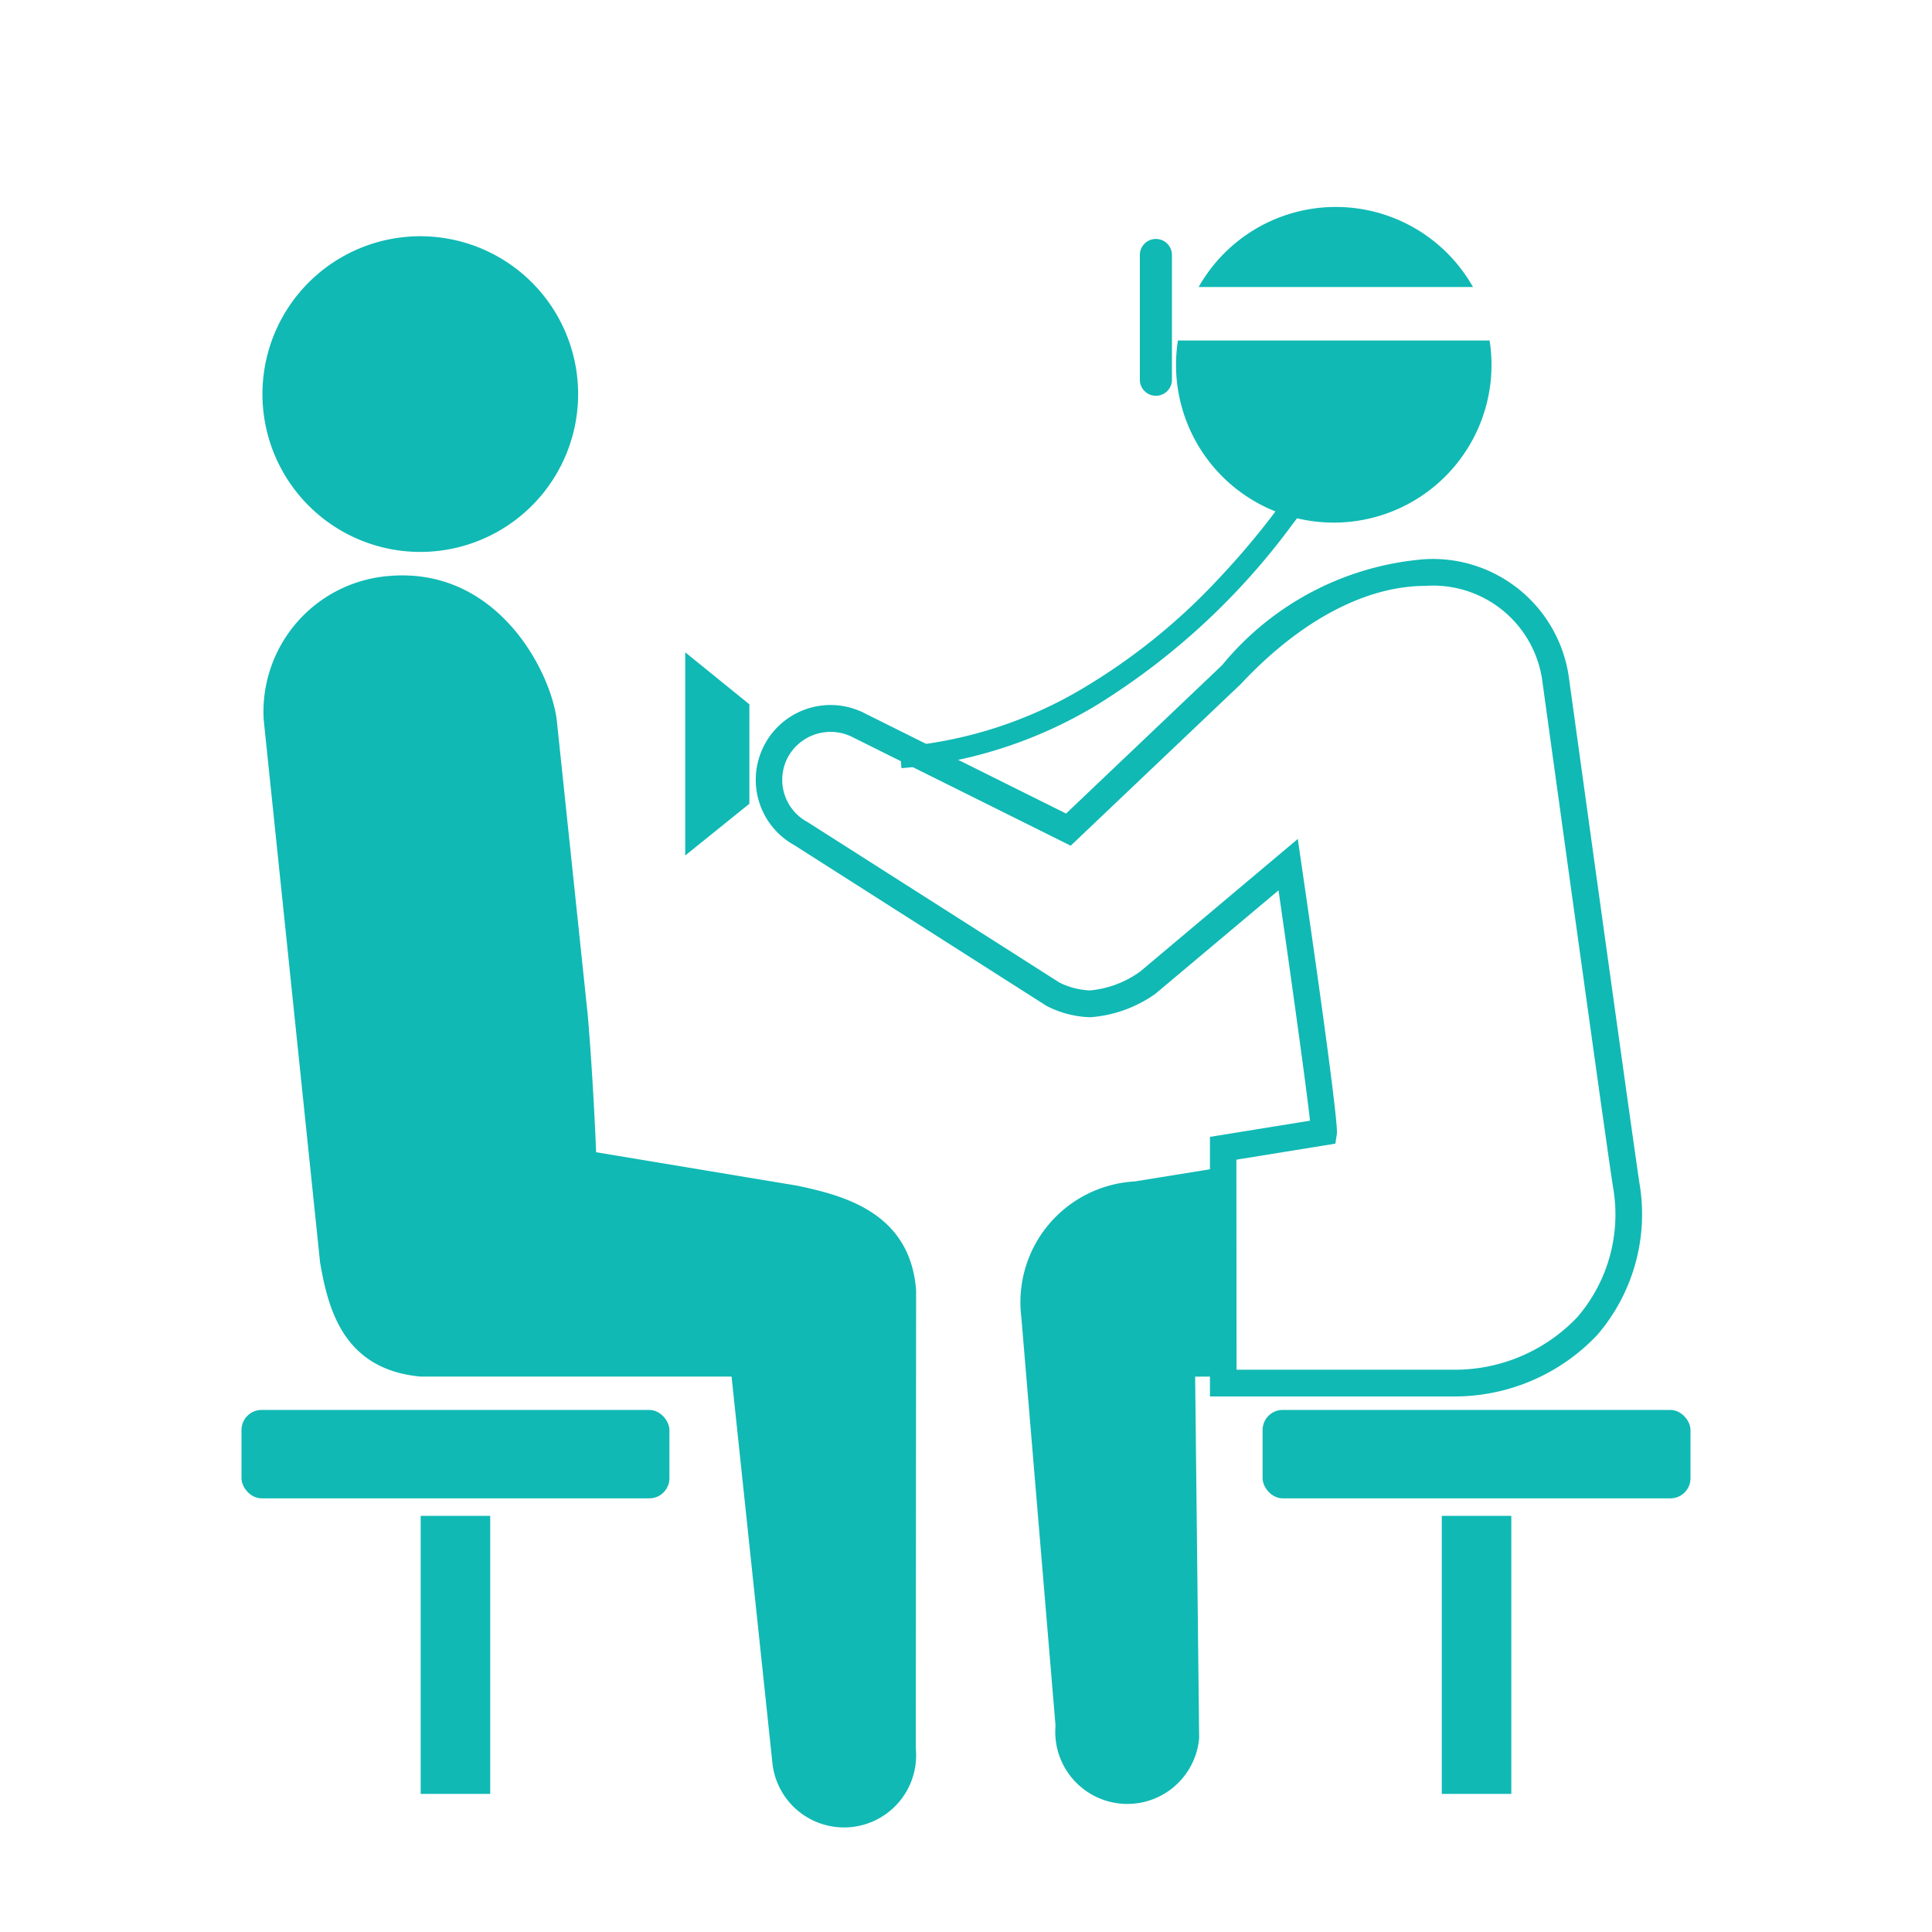 <svg xmlns="http://www.w3.org/2000/svg" width="56" height="56" viewBox="0 0 56 56">
  <g id="グループ_15" data-name="グループ 15" transform="translate(-376 -8056)">
    <g id="長方形_165" data-name="長方形 165" transform="translate(376 8056)" fill="#fff" stroke="#707070" stroke-width="1" opacity="0">
      <rect width="56" height="56" stroke="none"/>
      <rect x="0.5" y="0.5" width="55" height="55" fill="none"/>
    </g>
    <g id="グループ_158" data-name="グループ 158" transform="translate(-59.64 3059.191)">
      <g id="グループ_134" data-name="グループ 134" transform="translate(442.64 5002.809)">
        <path id="パス_55" data-name="パス 55" d="M451.863,5019.549l.9,8.563c.137,1.545.237,3.7.245,4.007l5.853.974c1.282.277,3.249.75,3.423,3.025l-.01,13.274a2.089,2.089,0,0,1-4.15.479l-1.189-11.249h-9.012c-2.272-.207-2.688-2.011-2.915-3.307l-1.635-15.738a3.948,3.948,0,0,1,3.672-4.164C450.113,5015.175,451.657,5018.1,451.863,5019.549Z" transform="translate(-442.73 -5004.721)" fill="#10b9b4"/>
        <path id="パス_56" data-name="パス 56" d="M452.424,5009.093a4.575,4.575,0,1,1-3.774-5.254A4.575,4.575,0,0,1,452.424,5009.093Z" transform="translate(-442.727 -5002.931)" fill="#10b9b4"/>
        <rect id="長方形_139" data-name="長方形 139" width="12.403" height="2.562" rx="0.581" transform="translate(29.597 34.868)" fill="#10b9b4"/>
        <rect id="長方形_140" data-name="長方形 140" width="2.015" height="8.059" transform="translate(34.791 37.938)" fill="#10b9b4"/>
        <rect id="長方形_141" data-name="長方形 141" width="12.403" height="2.562" rx="0.581" transform="translate(0 34.868)" fill="#10b9b4"/>
        <rect id="長方形_142" data-name="長方形 142" width="2.015" height="8.059" transform="translate(5.194 37.938)" fill="#10b9b4"/>
        <path id="パス_57" data-name="パス 57" d="M457.454,5017.681v5.89l1.86-1.5v-2.882Z" transform="translate(-444.593 -5004.774)" fill="#10b9b4"/>
        <path id="パス_58" data-name="パス 58" d="M471.982,5035.413a3.507,3.507,0,0,0-3.284,3.935l.991,11.838a2.089,2.089,0,0,0,4.163.361l-.116-10.477h.93v-6.091Z" transform="translate(-446.094 -5007.168)" fill="#10b9b4"/>
        <path id="パス_59" data-name="パス 59" d="M480.323,5038.917H473.2v-7.524l2.9-.469c-.106-.979-.563-4.248-.912-6.677l-3.571,3a3.726,3.726,0,0,1-1.884.678,2.924,2.924,0,0,1-1.232-.31l-.049-.026-7.3-4.652a2.164,2.164,0,0,1-.858-2.92,2.167,2.167,0,0,1,2.936-.883l5.8,2.887,4.522-4.3a8.462,8.462,0,0,1,5.9-3.074,3.984,3.984,0,0,1,4.149,3.408c.675,4.89,1.963,14.169,2.058,14.74l.01.062a5.371,5.371,0,0,1-1.241,4.276A5.692,5.692,0,0,1,480.323,5038.917Zm-6.352-.775h6.352a4.892,4.892,0,0,0,3.529-1.528,4.558,4.558,0,0,0,1.046-3.678h0c-.063-.37-.361-2.428-2.067-14.778a3.193,3.193,0,0,0-3.382-2.736c-1.739,0-3.64,1.011-5.354,2.845l-4.931,4.686-6.295-3.132a1.409,1.409,0,0,0-1.9.562,1.39,1.39,0,0,0,.567,1.885l7.3,4.651a2.177,2.177,0,0,0,.888.229,2.935,2.935,0,0,0,1.459-.552l4.563-3.838.1.69c.5,3.42,1.08,7.562,1.032,7.863l-.043.278-2.869.465Z" transform="translate(-445.129 -5004.44)" fill="#10b9b4"/>
        <path id="パス_60" data-name="パス 60" d="M477.454,5009.553l-.012.022a23.035,23.035,0,0,1-3.517,4.855,17.8,17.8,0,0,1-3.955,3.188,12.31,12.31,0,0,1-5.281,1.682l.046.618a12.977,12.977,0,0,0,5.7-1.854,20.271,20.271,0,0,0,5.631-5.211,21.614,21.614,0,0,0,1.943-3.024Z" transform="translate(-445.606 -5003.652)" fill="#10b9b4"/>
        <path id="パス_61" data-name="パス 61" d="M473.557,5007.948a.465.465,0,0,1-.465.465h0a.465.465,0,0,1-.465-.465v-3.616a.465.465,0,0,1,.465-.465h0a.465.465,0,0,1,.465.465Z" transform="translate(-446.588 -5002.941)" fill="#10b9b4"/>
        <path id="パス_62" data-name="パス 62" d="M482.592,5005.129a4.566,4.566,0,0,0-7.951,0Z" transform="translate(-446.897 -5002.81)" fill="#10b9b4"/>
        <path id="パス_63" data-name="パス 63" d="M474.012,5007.231a4.572,4.572,0,1,0,9.034,0Z" transform="translate(-446.869 -5003.362)" fill="#10b9b4"/>
      </g>
    </g>
  </g>
</svg>
